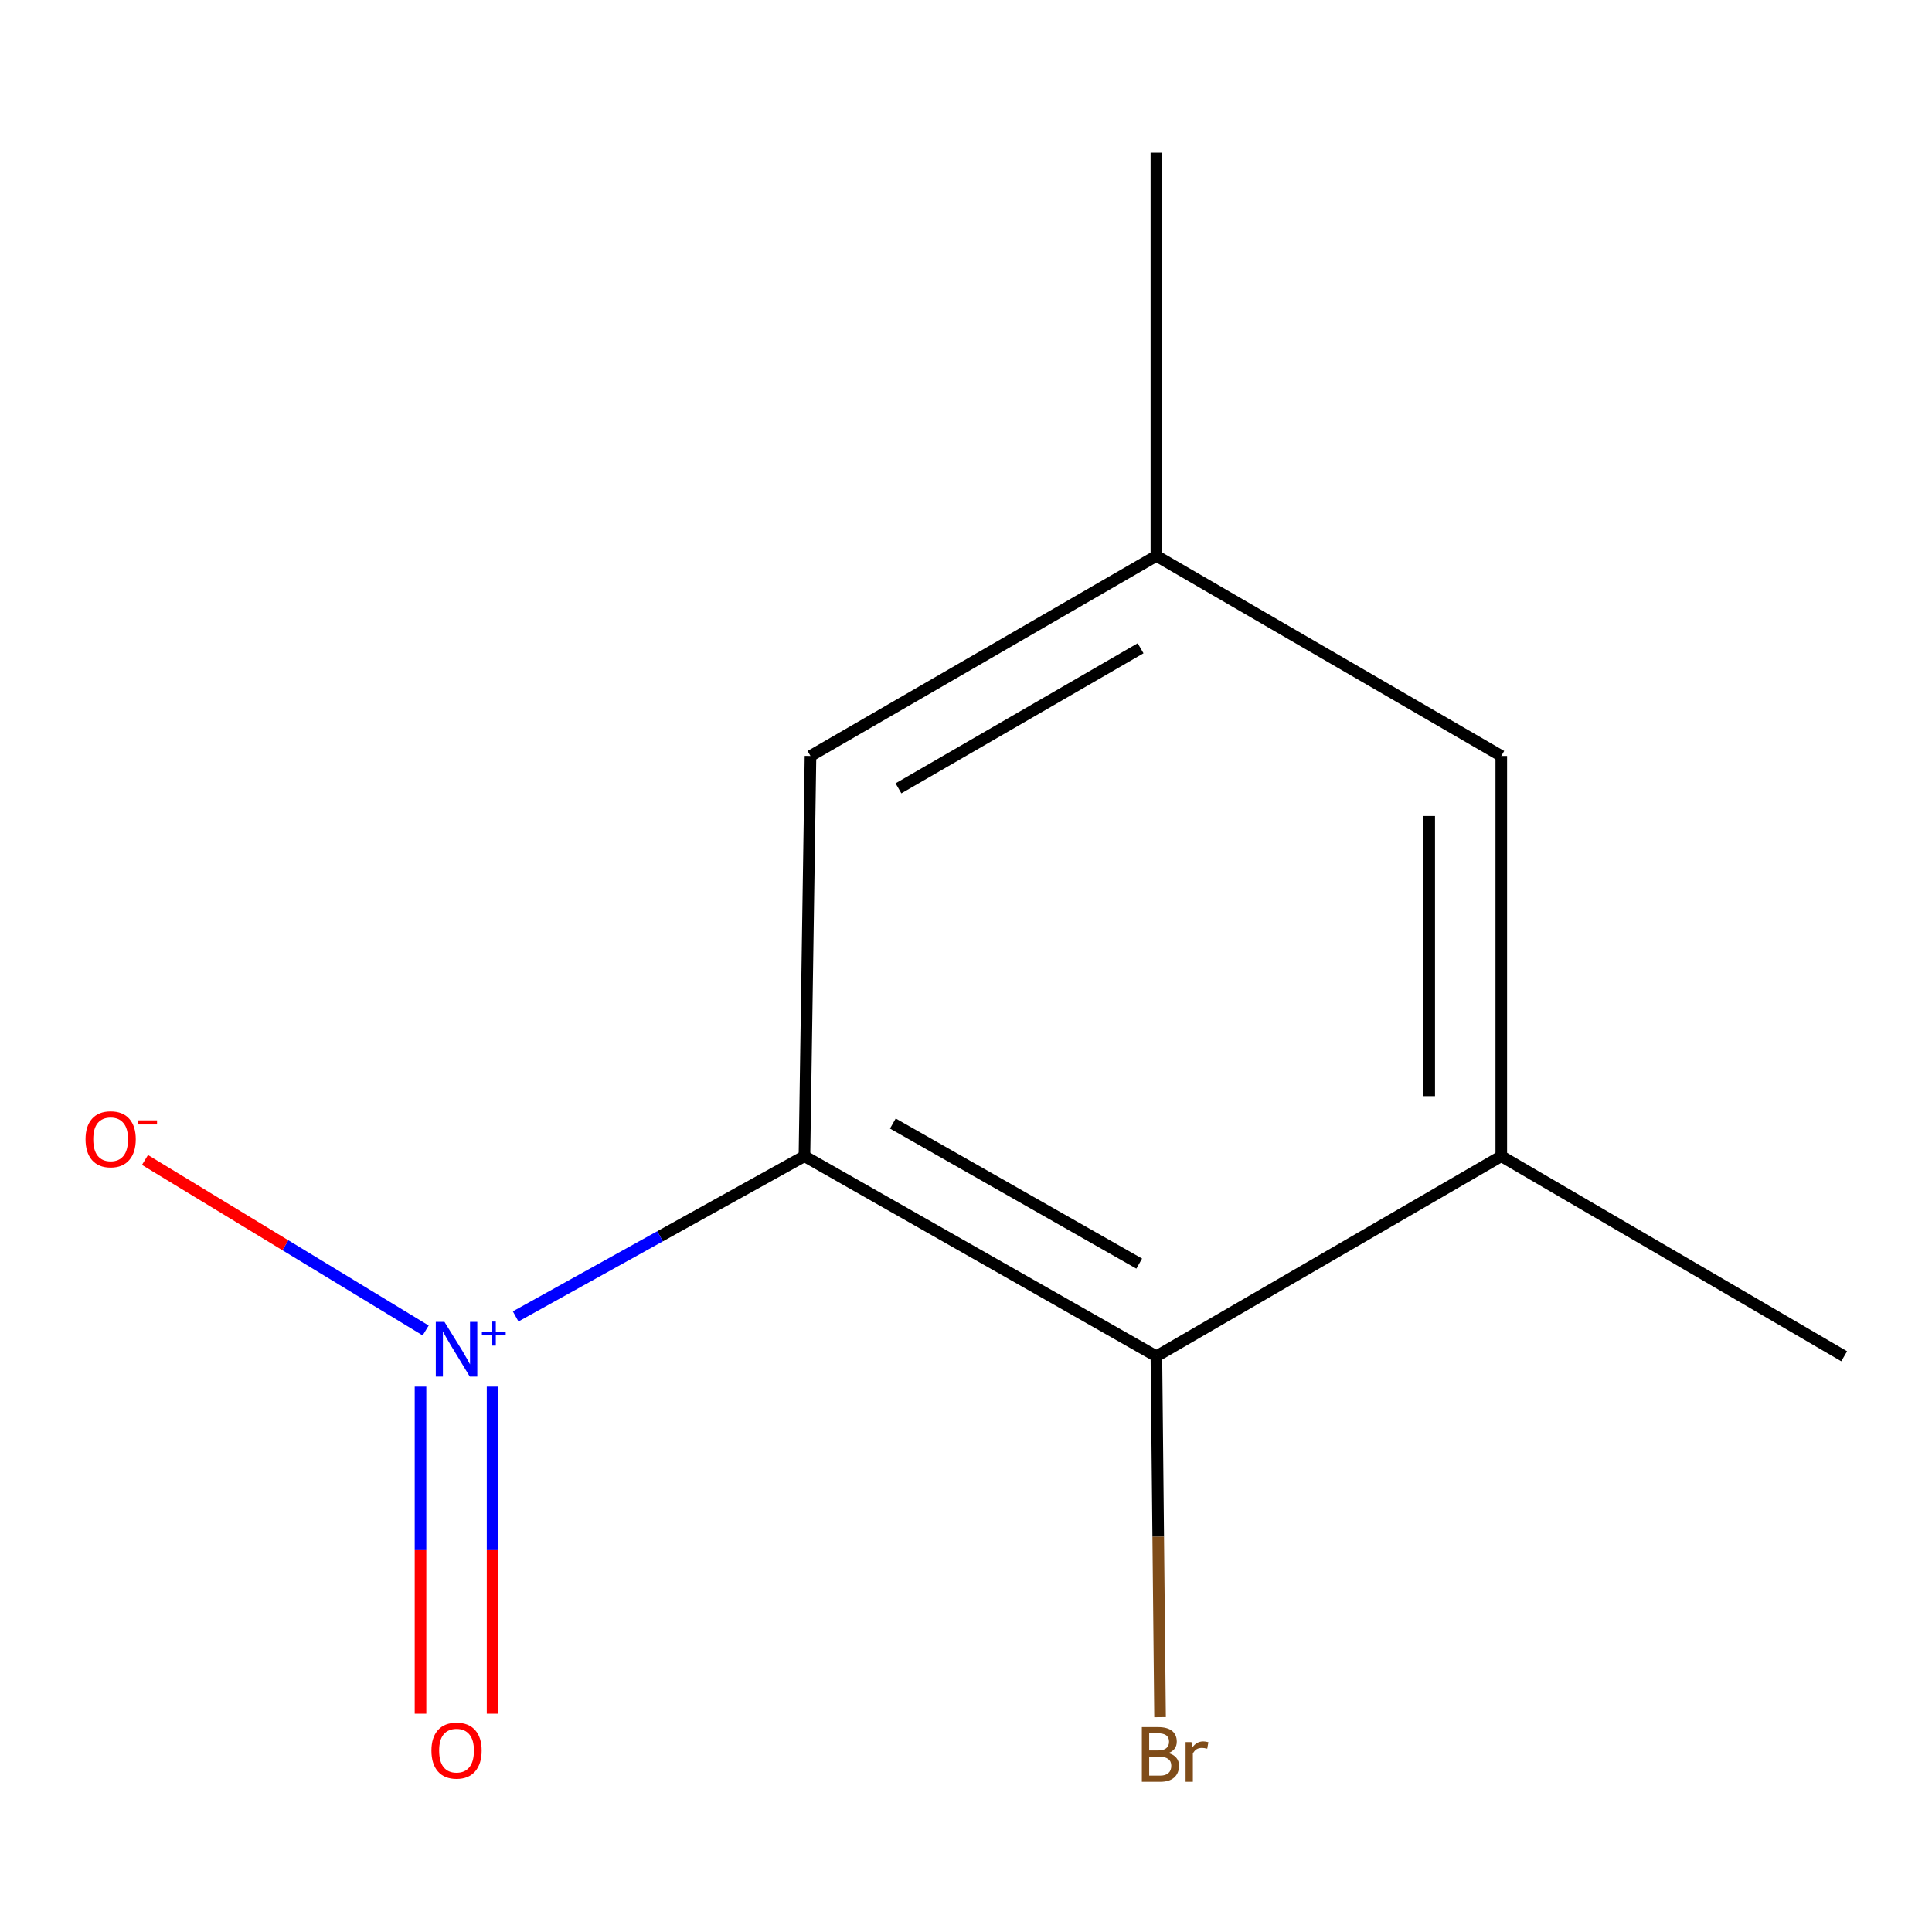 <?xml version='1.0' encoding='iso-8859-1'?>
<svg version='1.1' baseProfile='full'
              xmlns='http://www.w3.org/2000/svg'
                      xmlns:rdkit='http://www.rdkit.org/xml'
                      xmlns:xlink='http://www.w3.org/1999/xlink'
                  xml:space='preserve'
width='1000px' height='1000px' viewBox='0 0 1000 1000'>
<!-- END OF HEADER -->
<rect style='opacity:1.0;fill:#FFFFFF;stroke:none' width='1000' height='1000' x='0' y='0'> </rect>
<path class='bond-0' d='M 416.38,598.429 L 341.64,639.906' style='fill:none;fill-rule:evenodd;stroke:#000000;stroke-width:6px;stroke-linecap:butt;stroke-linejoin:miter;stroke-opacity:1' />
<path class='bond-0' d='M 341.64,639.906 L 266.9,681.383' style='fill:none;fill-rule:evenodd;stroke:#0000FF;stroke-width:6px;stroke-linecap:butt;stroke-linejoin:miter;stroke-opacity:1' />
<path class='bond-1' d='M 416.38,598.429 L 598.545,702.009' style='fill:none;fill-rule:evenodd;stroke:#000000;stroke-width:6px;stroke-linecap:butt;stroke-linejoin:miter;stroke-opacity:1' />
<path class='bond-1' d='M 462.143,581.538 L 589.659,654.044' style='fill:none;fill-rule:evenodd;stroke:#000000;stroke-width:6px;stroke-linecap:butt;stroke-linejoin:miter;stroke-opacity:1' />
<path class='bond-3' d='M 416.38,598.429 L 419.509,391.291' style='fill:none;fill-rule:evenodd;stroke:#000000;stroke-width:6px;stroke-linecap:butt;stroke-linejoin:miter;stroke-opacity:1' />
<path class='bond-4' d='M 220.33,688.655 L 147.685,644.525' style='fill:none;fill-rule:evenodd;stroke:#0000FF;stroke-width:6px;stroke-linecap:butt;stroke-linejoin:miter;stroke-opacity:1' />
<path class='bond-4' d='M 147.685,644.525 L 75.04,600.395' style='fill:none;fill-rule:evenodd;stroke:#FF0000;stroke-width:6px;stroke-linecap:butt;stroke-linejoin:miter;stroke-opacity:1' />
<path class='bond-5' d='M 217.655,717.713 L 217.655,802.362' style='fill:none;fill-rule:evenodd;stroke:#0000FF;stroke-width:6px;stroke-linecap:butt;stroke-linejoin:miter;stroke-opacity:1' />
<path class='bond-5' d='M 217.655,802.362 L 217.655,887.01' style='fill:none;fill-rule:evenodd;stroke:#FF0000;stroke-width:6px;stroke-linecap:butt;stroke-linejoin:miter;stroke-opacity:1' />
<path class='bond-5' d='M 254.959,717.713 L 254.959,802.362' style='fill:none;fill-rule:evenodd;stroke:#0000FF;stroke-width:6px;stroke-linecap:butt;stroke-linejoin:miter;stroke-opacity:1' />
<path class='bond-5' d='M 254.959,802.362 L 254.959,887.01' style='fill:none;fill-rule:evenodd;stroke:#FF0000;stroke-width:6px;stroke-linecap:butt;stroke-linejoin:miter;stroke-opacity:1' />
<path class='bond-2' d='M 598.545,702.009 L 777.063,598.429' style='fill:none;fill-rule:evenodd;stroke:#000000;stroke-width:6px;stroke-linecap:butt;stroke-linejoin:miter;stroke-opacity:1' />
<path class='bond-8' d='M 598.545,702.009 L 599.494,795.403' style='fill:none;fill-rule:evenodd;stroke:#000000;stroke-width:6px;stroke-linecap:butt;stroke-linejoin:miter;stroke-opacity:1' />
<path class='bond-8' d='M 599.494,795.403 L 600.442,888.798' style='fill:none;fill-rule:evenodd;stroke:#7F4C19;stroke-width:6px;stroke-linecap:butt;stroke-linejoin:miter;stroke-opacity:1' />
<path class='bond-9' d='M 777.063,598.429 L 954.545,702.009' style='fill:none;fill-rule:evenodd;stroke:#000000;stroke-width:6px;stroke-linecap:butt;stroke-linejoin:miter;stroke-opacity:1' />
<path class='bond-11' d='M 777.063,598.429 L 777.063,391.291' style='fill:none;fill-rule:evenodd;stroke:#000000;stroke-width:6px;stroke-linecap:butt;stroke-linejoin:miter;stroke-opacity:1' />
<path class='bond-11' d='M 739.76,567.358 L 739.76,422.362' style='fill:none;fill-rule:evenodd;stroke:#000000;stroke-width:6px;stroke-linecap:butt;stroke-linejoin:miter;stroke-opacity:1' />
<path class='bond-7' d='M 419.509,391.291 L 598.545,287.711' style='fill:none;fill-rule:evenodd;stroke:#000000;stroke-width:6px;stroke-linecap:butt;stroke-linejoin:miter;stroke-opacity:1' />
<path class='bond-7' d='M 465.045,408.043 L 590.37,335.537' style='fill:none;fill-rule:evenodd;stroke:#000000;stroke-width:6px;stroke-linecap:butt;stroke-linejoin:miter;stroke-opacity:1' />
<path class='bond-6' d='M 777.063,391.291 L 598.545,287.711' style='fill:none;fill-rule:evenodd;stroke:#000000;stroke-width:6px;stroke-linecap:butt;stroke-linejoin:miter;stroke-opacity:1' />
<path class='bond-10' d='M 598.545,287.711 L 598.545,79.019' style='fill:none;fill-rule:evenodd;stroke:#000000;stroke-width:6px;stroke-linecap:butt;stroke-linejoin:miter;stroke-opacity:1' />
<path  class='atom-1' d='M 230.047 684.201
L 239.327 699.201
Q 240.247 700.681, 241.727 703.361
Q 243.207 706.041, 243.287 706.201
L 243.287 684.201
L 247.047 684.201
L 247.047 712.521
L 243.167 712.521
L 233.207 696.121
Q 232.047 694.201, 230.807 692.001
Q 229.607 689.801, 229.247 689.121
L 229.247 712.521
L 225.567 712.521
L 225.567 684.201
L 230.047 684.201
' fill='#0000FF'/>
<path  class='atom-1' d='M 249.423 689.306
L 254.413 689.306
L 254.413 684.052
L 256.63 684.052
L 256.63 689.306
L 261.752 689.306
L 261.752 691.207
L 256.63 691.207
L 256.63 696.487
L 254.413 696.487
L 254.413 691.207
L 249.423 691.207
L 249.423 689.306
' fill='#0000FF'/>
<path  class='atom-5' d='M 44.271 589.681
Q 44.271 582.881, 47.631 579.081
Q 50.991 575.281, 57.271 575.281
Q 63.551 575.281, 66.911 579.081
Q 70.271 582.881, 70.271 589.681
Q 70.271 596.561, 66.871 600.481
Q 63.471 604.361, 57.271 604.361
Q 51.031 604.361, 47.631 600.481
Q 44.271 596.601, 44.271 589.681
M 57.271 601.161
Q 61.591 601.161, 63.911 598.281
Q 66.271 595.361, 66.271 589.681
Q 66.271 584.121, 63.911 581.321
Q 61.591 578.481, 57.271 578.481
Q 52.951 578.481, 50.591 581.281
Q 48.271 584.081, 48.271 589.681
Q 48.271 595.401, 50.591 598.281
Q 52.951 601.161, 57.271 601.161
' fill='#FF0000'/>
<path  class='atom-5' d='M 71.591 579.903
L 81.28 579.903
L 81.28 582.015
L 71.591 582.015
L 71.591 579.903
' fill='#FF0000'/>
<path  class='atom-6' d='M 223.307 906.118
Q 223.307 899.318, 226.667 895.518
Q 230.027 891.718, 236.307 891.718
Q 242.587 891.718, 245.947 895.518
Q 249.307 899.318, 249.307 906.118
Q 249.307 912.998, 245.907 916.918
Q 242.507 920.798, 236.307 920.798
Q 230.067 920.798, 226.667 916.918
Q 223.307 913.038, 223.307 906.118
M 236.307 917.598
Q 240.627 917.598, 242.947 914.718
Q 245.307 911.798, 245.307 906.118
Q 245.307 900.558, 242.947 897.758
Q 240.627 894.918, 236.307 894.918
Q 231.987 894.918, 229.627 897.718
Q 227.307 900.518, 227.307 906.118
Q 227.307 911.838, 229.627 914.718
Q 231.987 917.598, 236.307 917.598
' fill='#FF0000'/>
<path  class='atom-9' d='M 604.778 907.391
Q 607.498 908.151, 608.858 909.831
Q 610.258 911.471, 610.258 913.911
Q 610.258 917.831, 607.738 920.071
Q 605.258 922.271, 600.538 922.271
L 591.018 922.271
L 591.018 893.951
L 599.378 893.951
Q 604.218 893.951, 606.658 895.911
Q 609.098 897.871, 609.098 901.471
Q 609.098 905.751, 604.778 907.391
M 594.818 897.151
L 594.818 906.031
L 599.378 906.031
Q 602.178 906.031, 603.618 904.911
Q 605.098 903.751, 605.098 901.471
Q 605.098 897.151, 599.378 897.151
L 594.818 897.151
M 600.538 919.071
Q 603.298 919.071, 604.778 917.751
Q 606.258 916.431, 606.258 913.911
Q 606.258 911.591, 604.618 910.431
Q 603.018 909.231, 599.938 909.231
L 594.818 909.231
L 594.818 919.071
L 600.538 919.071
' fill='#7F4C19'/>
<path  class='atom-9' d='M 616.698 901.711
L 617.138 904.551
Q 619.298 901.351, 622.818 901.351
Q 623.938 901.351, 625.458 901.751
L 624.858 905.111
Q 623.138 904.711, 622.178 904.711
Q 620.498 904.711, 619.378 905.391
Q 618.298 906.031, 617.418 907.591
L 617.418 922.271
L 613.658 922.271
L 613.658 901.711
L 616.698 901.711
' fill='#7F4C19'/>
</svg>

